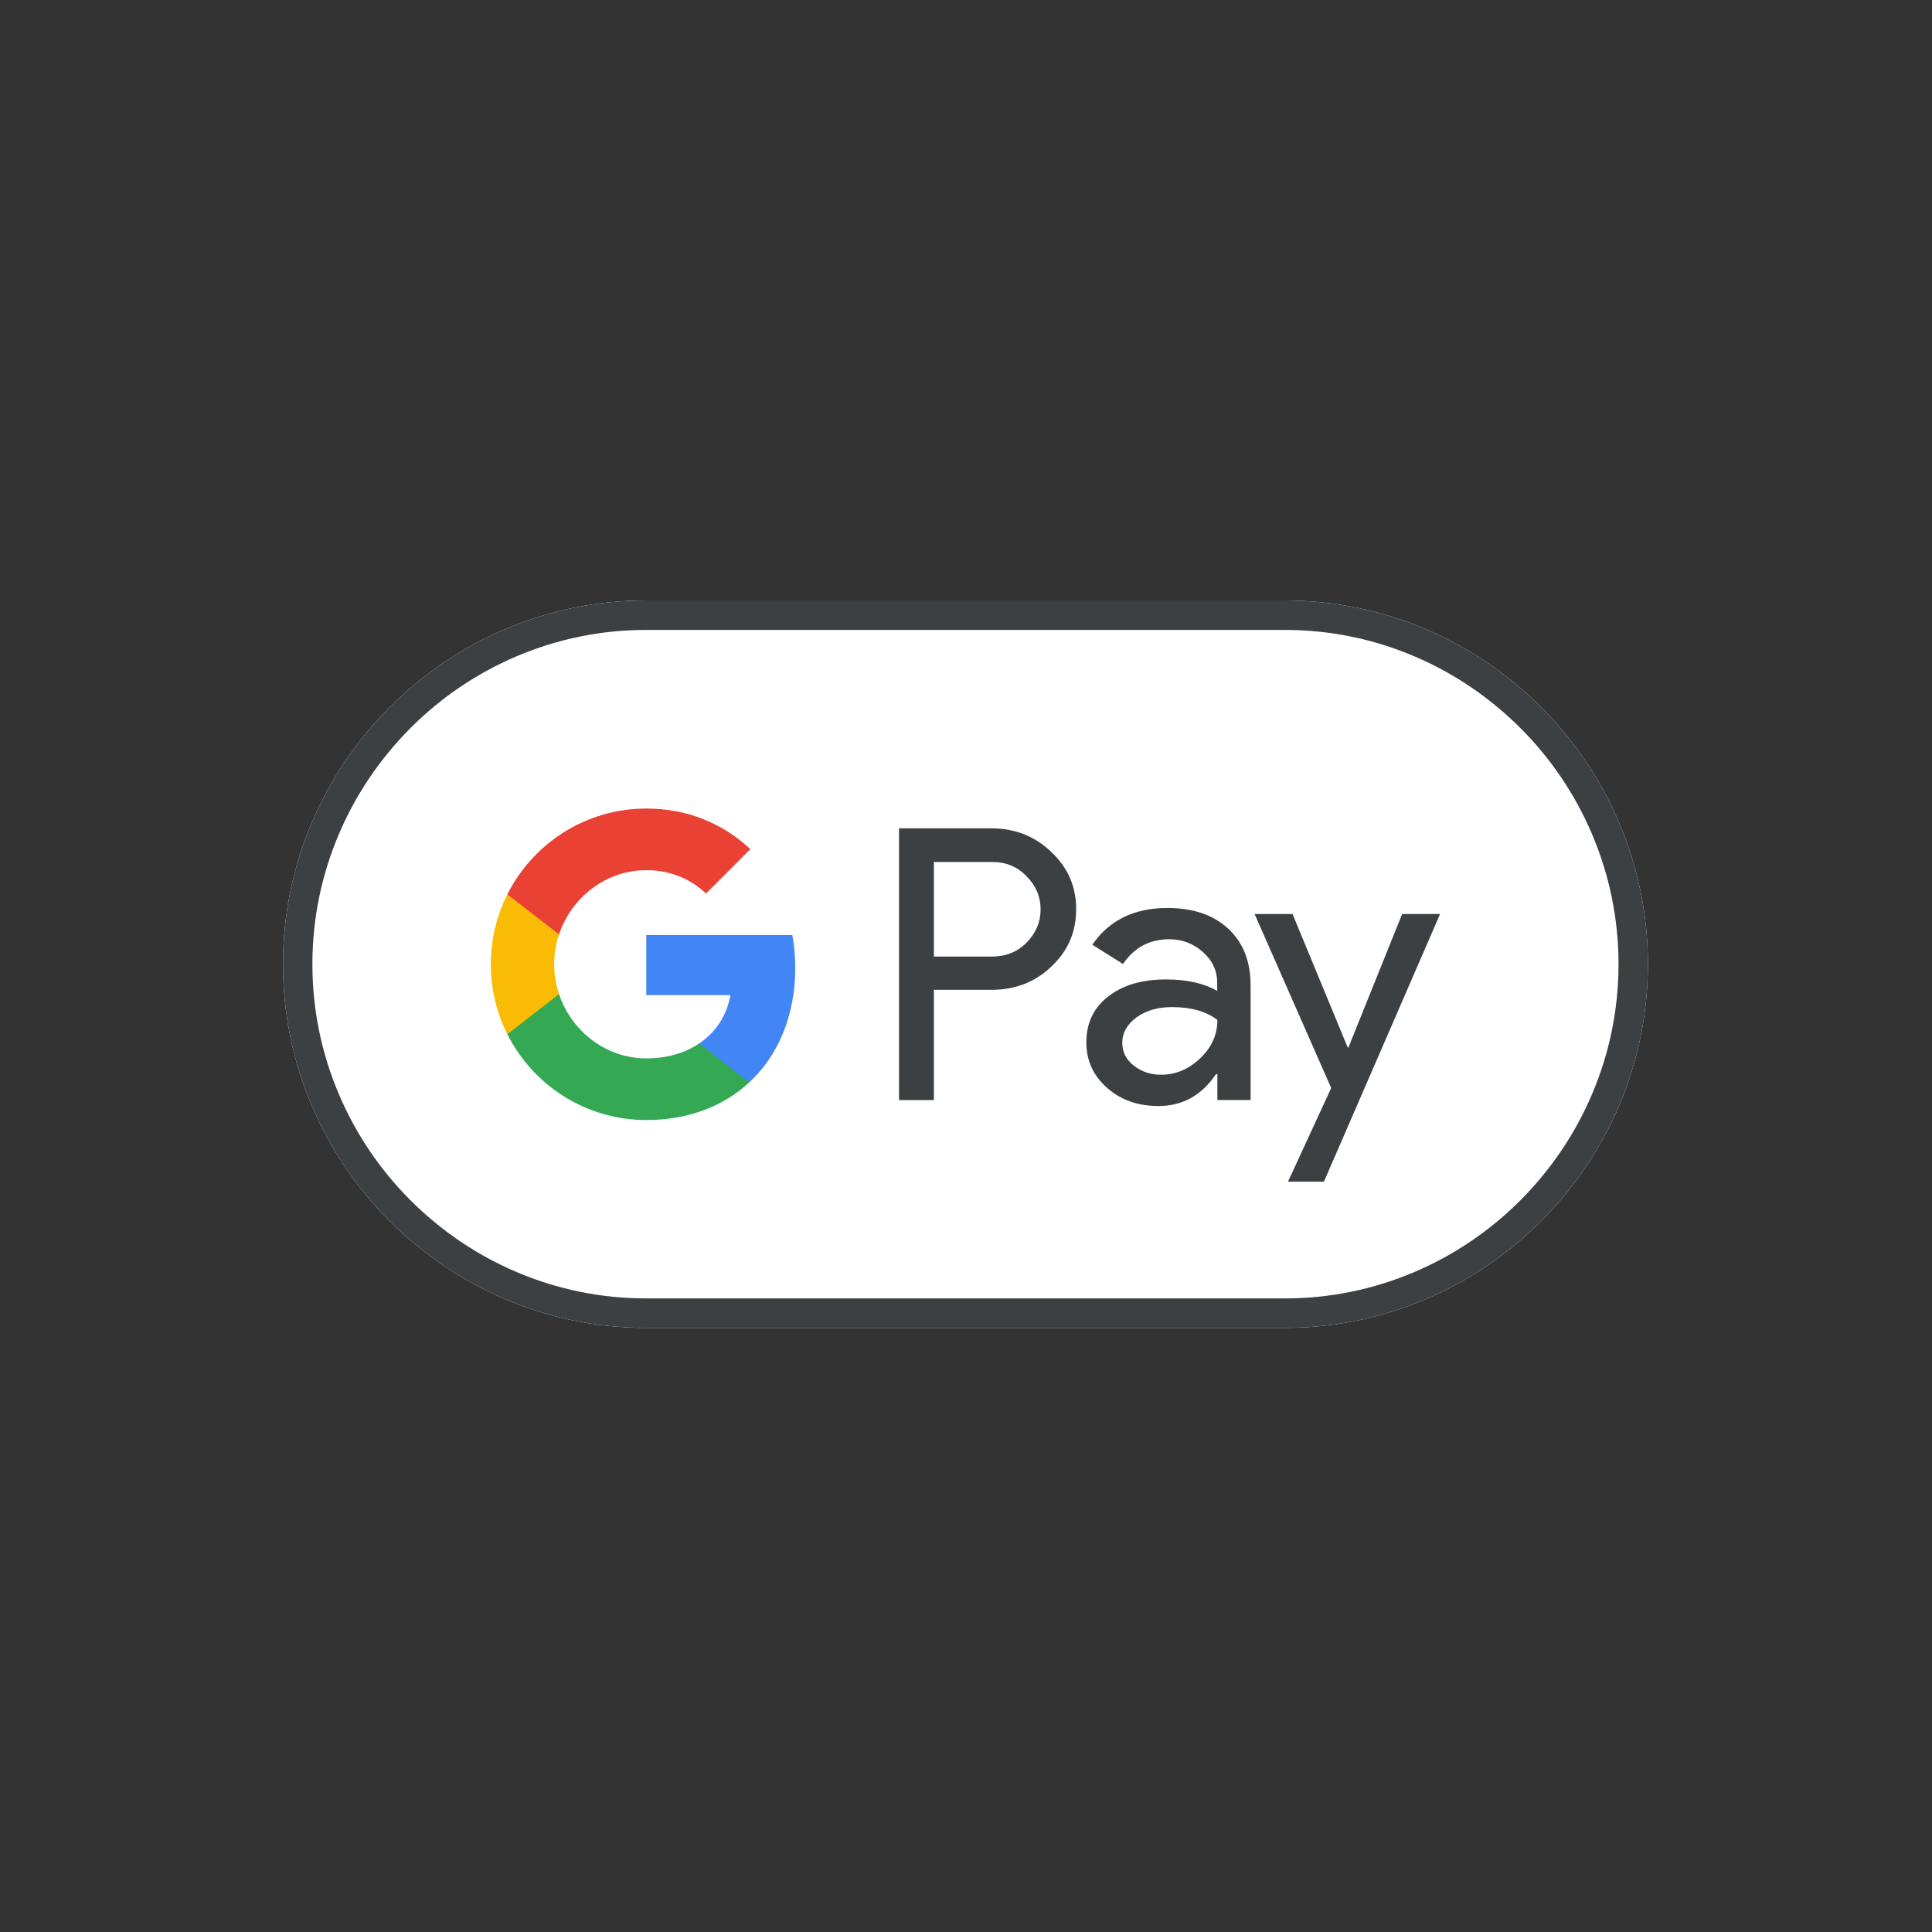 <svg width="96" height="96" viewBox="0 0 96 96" fill="none" xmlns="http://www.w3.org/2000/svg">
<rect x="0" y="0" width="96" height="96" fill="#333333" stroke="none"/>
<path d="M63.846 29.837H32.1C22.179 29.837 14.062 37.969 14.062 47.909C14.062 57.849 22.179 65.981 32.1 65.981H63.846C73.767 65.981 81.884 57.849 81.884 47.909C81.884 37.969 73.767 29.837 63.846 29.837Z" fill="white"/>
<path d="M63.846 31.301C66.074 31.301 68.238 31.744 70.277 32.611C72.252 33.451 74.019 34.653 75.553 36.18C77.077 37.707 78.276 39.487 79.115 41.466C79.981 43.508 80.423 45.677 80.423 47.909C80.423 50.141 79.981 52.31 79.115 54.352C78.276 56.331 77.077 58.102 75.553 59.638C74.028 61.165 72.252 62.367 70.277 63.207C68.238 64.075 66.074 64.517 63.846 64.517H32.1C29.872 64.517 27.707 64.075 25.669 63.207C23.694 62.367 21.926 61.165 20.393 59.638C18.869 58.111 17.669 56.331 16.831 54.352C15.965 52.31 15.523 50.141 15.523 47.909C15.523 45.677 15.965 43.508 16.831 41.466C17.669 39.487 18.869 37.716 20.393 36.18C21.917 34.653 23.694 33.451 25.669 32.611C27.707 31.744 29.872 31.301 32.1 31.301H63.846ZM63.846 29.837H32.1C22.179 29.837 14.062 37.969 14.062 47.909C14.062 57.849 22.179 65.981 32.1 65.981H63.846C73.767 65.981 81.884 57.849 81.884 47.909C81.884 37.969 73.767 29.837 63.846 29.837Z" fill="#3C4043"/>
<path d="M46.404 49.193V54.66H44.672V41.16H49.263C50.426 41.16 51.418 41.549 52.23 42.326C53.06 43.103 53.474 44.052 53.474 45.172C53.474 46.32 53.06 47.269 52.23 48.037C51.427 48.805 50.435 49.184 49.263 49.184H46.404V49.193ZM46.404 42.823V47.531H49.299C49.984 47.531 50.561 47.296 51.012 46.835C51.472 46.374 51.707 45.814 51.707 45.181C51.707 44.558 51.472 44.007 51.012 43.546C50.561 43.067 49.993 42.832 49.299 42.832H46.404V42.823Z" fill="#3C4043"/>
<path d="M58.002 45.117C59.283 45.117 60.293 45.461 61.032 46.147C61.772 46.834 62.142 47.774 62.142 48.967V54.659H60.491V53.376H60.419C59.706 54.433 58.751 54.958 57.56 54.958C56.541 54.958 55.693 54.659 55.008 54.054C54.322 53.448 53.98 52.698 53.98 51.795C53.98 50.837 54.34 50.078 55.062 49.518C55.783 48.949 56.748 48.668 57.948 48.668C58.976 48.668 59.824 48.858 60.482 49.238V48.84C60.482 48.235 60.248 47.729 59.77 47.304C59.292 46.879 58.733 46.671 58.092 46.671C57.127 46.671 56.361 47.078 55.801 47.9L54.277 46.943C55.116 45.723 56.361 45.117 58.002 45.117ZM55.765 51.822C55.765 52.274 55.955 52.653 56.342 52.952C56.721 53.25 57.172 53.403 57.686 53.403C58.417 53.403 59.066 53.132 59.634 52.59C60.203 52.048 60.491 51.415 60.491 50.683C59.95 50.259 59.201 50.042 58.236 50.042C57.533 50.042 56.947 50.214 56.478 50.548C56 50.9 55.765 51.325 55.765 51.822Z" fill="#3C4043"/>
<path d="M71.557 45.416L65.785 58.717H64L66.146 54.063L62.34 45.416H64.225L66.967 52.048H67.003L69.672 45.416H71.557Z" fill="#3C4043"/>
<path d="M39.516 48.091C39.516 47.526 39.465 46.984 39.372 46.464H32.113V49.446L36.294 49.447C36.124 50.439 35.578 51.285 34.742 51.849V53.783H37.231C38.684 52.436 39.516 50.444 39.516 48.091Z" fill="#4285F4"/>
<path d="M34.743 51.849C34.051 52.317 33.159 52.591 32.115 52.591C30.099 52.591 28.389 51.23 27.777 49.395H25.21V51.391C26.482 53.919 29.096 55.654 32.115 55.654C34.202 55.654 35.955 54.966 37.231 53.782L34.743 51.849Z" fill="#34A853"/>
<path d="M27.535 47.916C27.535 47.401 27.621 46.903 27.777 46.435V44.44H25.21C24.684 45.485 24.389 46.665 24.389 47.916C24.389 49.166 24.685 50.346 25.21 51.392L27.777 49.397C27.621 48.929 27.535 48.431 27.535 47.916Z" fill="#FABB05"/>
<path d="M32.115 43.239C33.254 43.239 34.274 43.632 35.08 44.4L37.285 42.193C35.945 40.943 34.199 40.176 32.115 40.176C29.096 40.176 26.482 41.911 25.21 44.439L27.777 46.434C28.389 44.6 30.099 43.239 32.115 43.239Z" fill="#E94235"/>
</svg>
